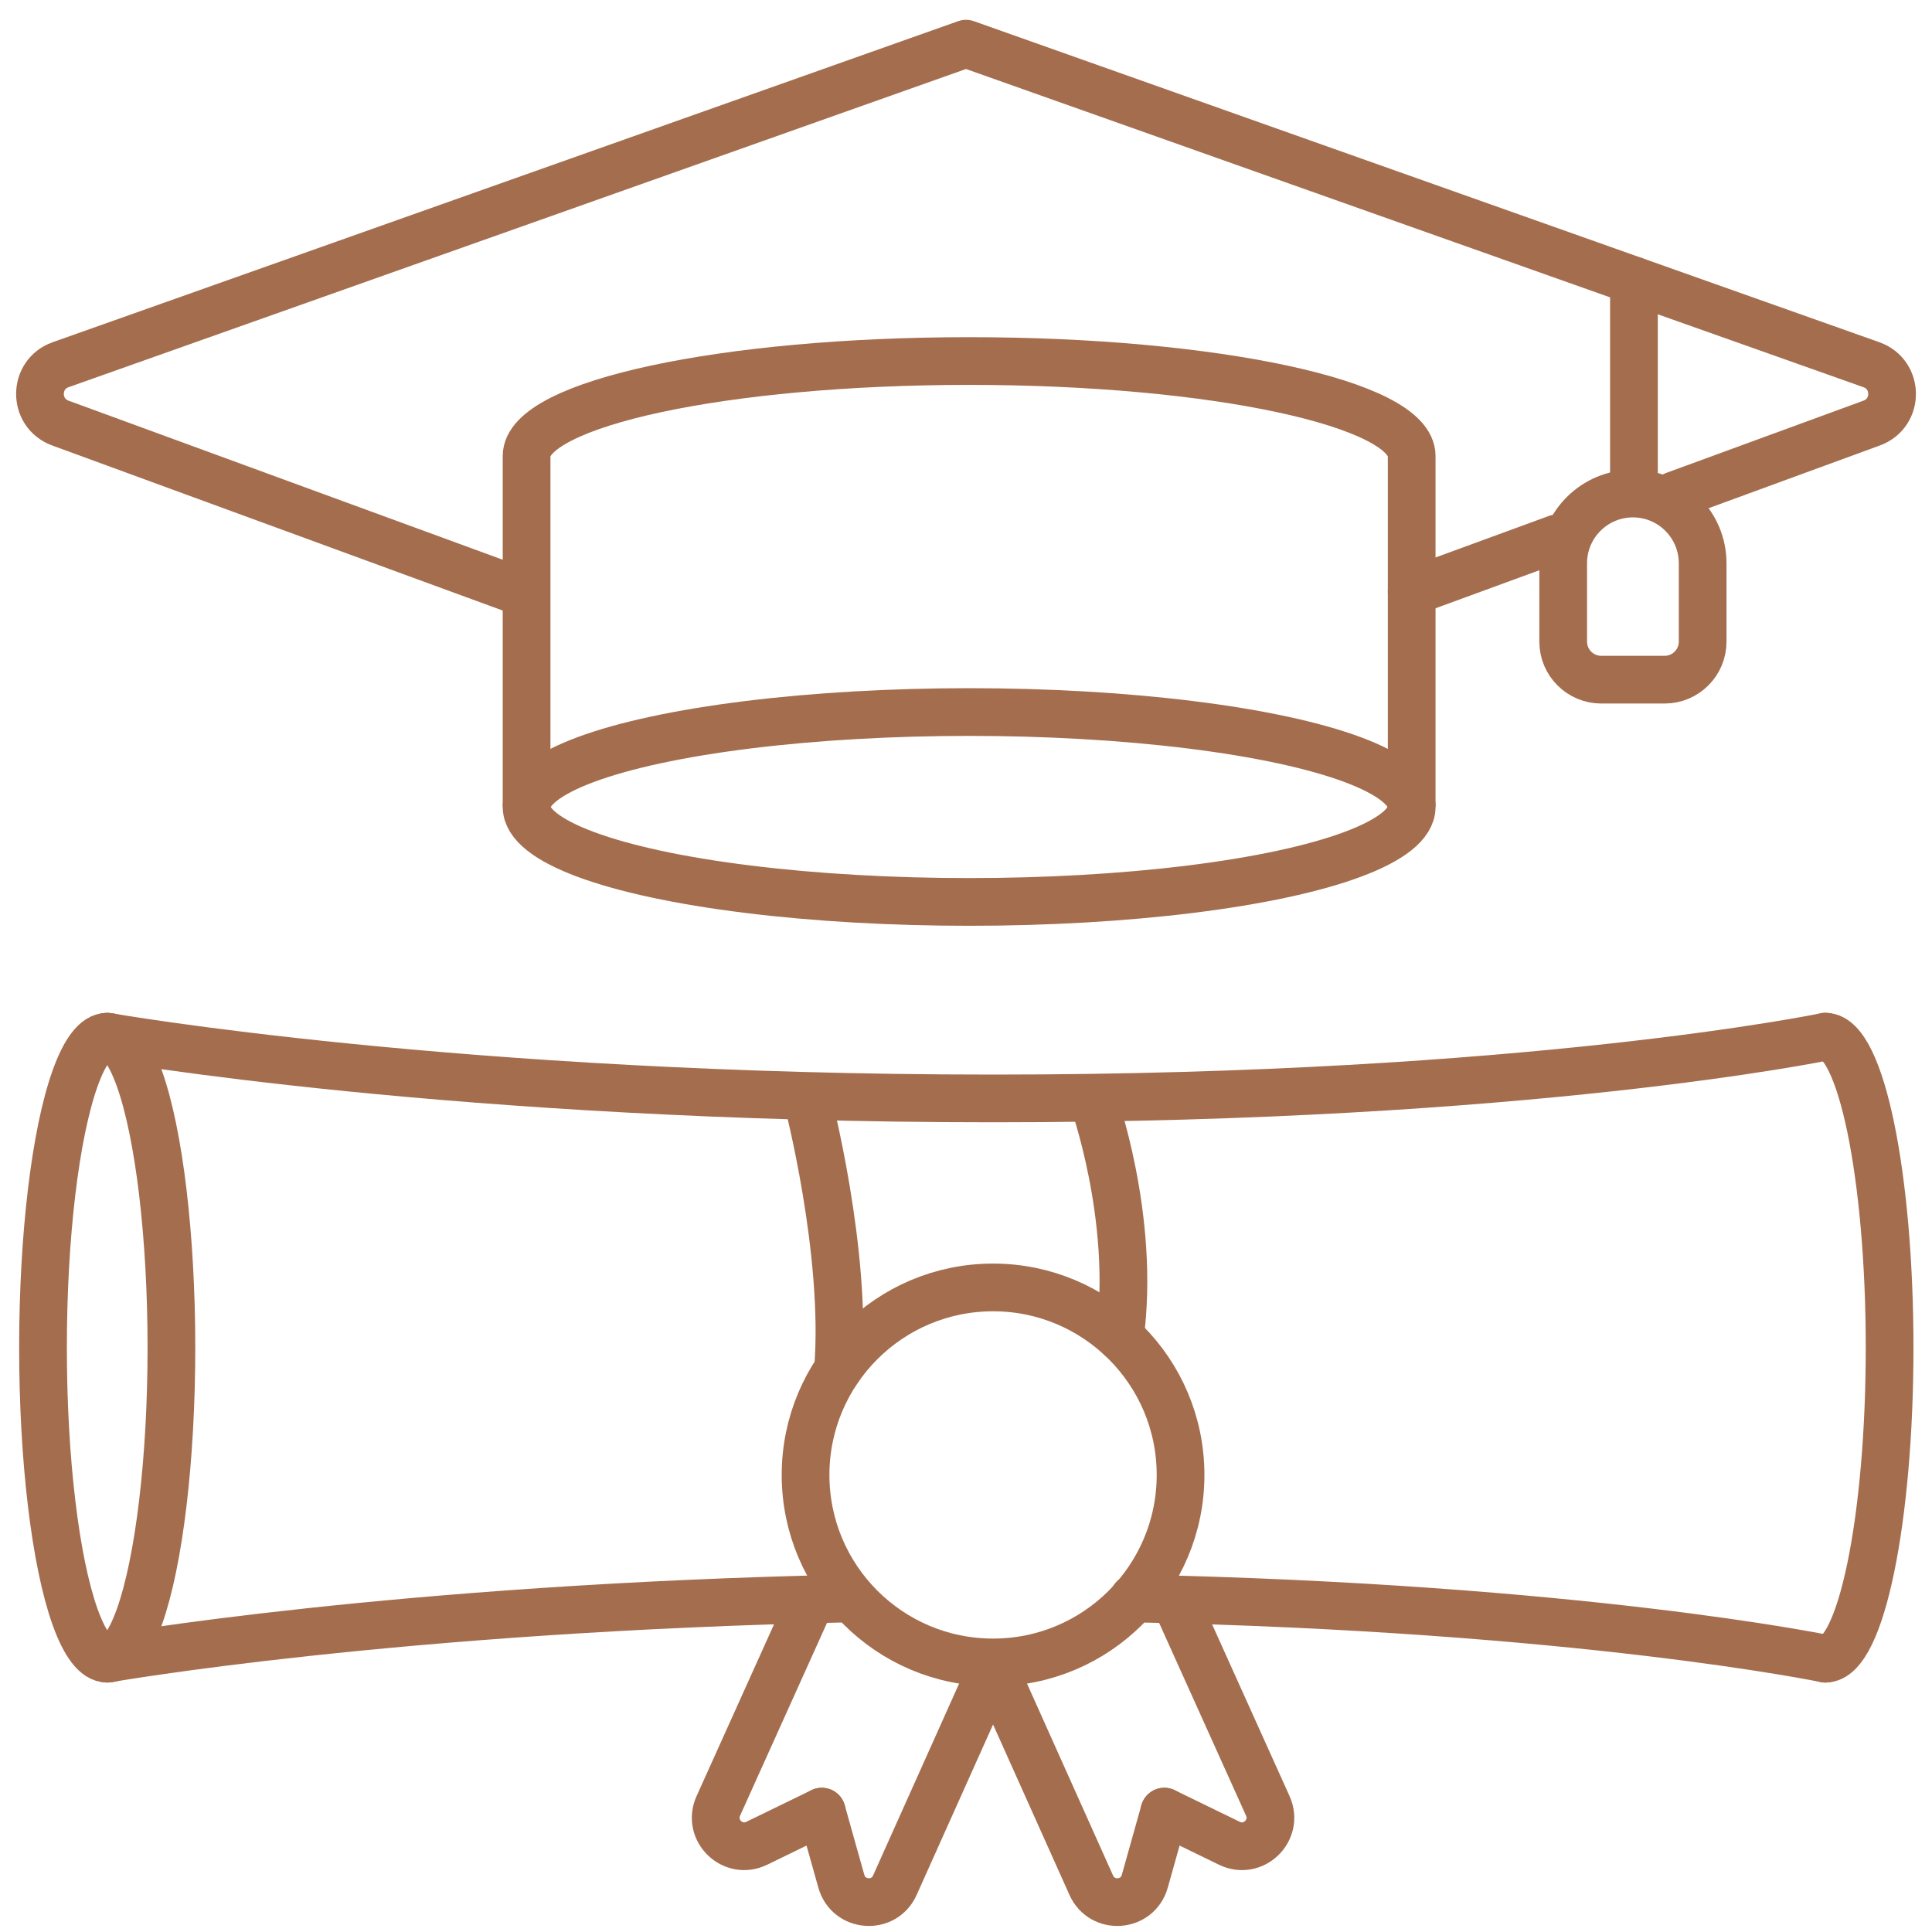 <svg viewBox="0 0 283.46 283.46" width="100" height="100" xmlns="http://www.w3.org/2000/svg" data-name="Layer 1" id="Layer_1">
  <defs>
    <style>
      .cls-1 {
        stroke-miterlimit: 10;
      }

      .cls-1, .cls-2 {
        fill: none;
        stroke: #a46d4e;
        stroke-width: 7px;
      }

      .cls-2 {
        stroke-linecap: round;
        stroke-linejoin: round;
      }
    </style>
  </defs>
  <ellipse ry="13.93" rx="64.93" cy="118.4" cx="142.19" class="cls-1"></ellipse>
  <path d="M207.12,118.4v-51.5c0-7.69-29.07-13.93-64.93-13.93s-64.93,6.24-64.93,13.93v51.5" class="cls-1"></path>
  <line y2="86.8" x2="207.12" y1="78.98" x1="228.47" class="cls-2"></line>
  <path d="M76.35,86.8L8.85,62.07c-4-1.47-3.97-7.14.04-8.56L141.73,6.41l132.84,47.1c4.02,1.43,4.05,7.1.04,8.56l-28.96,10.61" class="cls-2"></path>
  <line y2="71.78" x2="239.73" y1="41.16" x1="239.73" class="cls-2"></line>
  <path d="M239.58,72.41h0c5.65,0,10.23,4.59,10.23,10.23v11.5c0,3.08-2.5,5.58-5.58,5.58h-9.3c-3.08,0-5.58-2.5-5.58-5.58v-11.5c0-5.65,4.59-10.23,10.23-10.23Z" class="cls-2"></path>
  <circle r="27.51" cy="216.4" cx="145.7" class="cls-2"></circle>
  <ellipse ry="45.63" rx="9.42" cy="197.73" cx="15.73" class="cls-2"></ellipse>
  <path d="M267.82,243.36c5.2,0,9.42-20.43,9.42-45.63s-4.22-45.63-9.42-45.63" class="cls-2"></path>
  <path d="M15.73,152.1s51.4,9.06,129.97,9.06,122.12-9.06,122.12-9.06" class="cls-2"></path>
  <path d="M166.31,234.52c65.54,1.36,101.51,8.84,101.51,8.84" class="cls-2"></path>
  <path d="M15.73,243.36s42.42-7.47,109.1-8.84" class="cls-2"></path>
  <path d="M160.31,161.15s6.34,17.41,4,34.99" class="cls-2"></path>
  <path d="M118.43,161.15s5.91,22.53,4.52,39.76" class="cls-2"></path>
  <path d="M145.7,244.46l14.41,32.14c1.6,3.57,6.79,3.19,7.85-.58l2.87-10.22" class="cls-2"></path>
  <path d="M172.6,235.22l13.41,29.74c1.61,3.57-2.12,7.2-5.64,5.48l-9.54-4.64" class="cls-2"></path>
  <path d="M145.7,244.46l-14.41,32.14c-1.6,3.57-6.79,3.19-7.85-.58l-2.87-10.22" class="cls-2"></path>
  <path d="M118.8,235.22l-13.41,29.74c-1.61,3.57,2.12,7.2,5.64,5.48l9.54-4.64" class="cls-2"></path>
</svg>